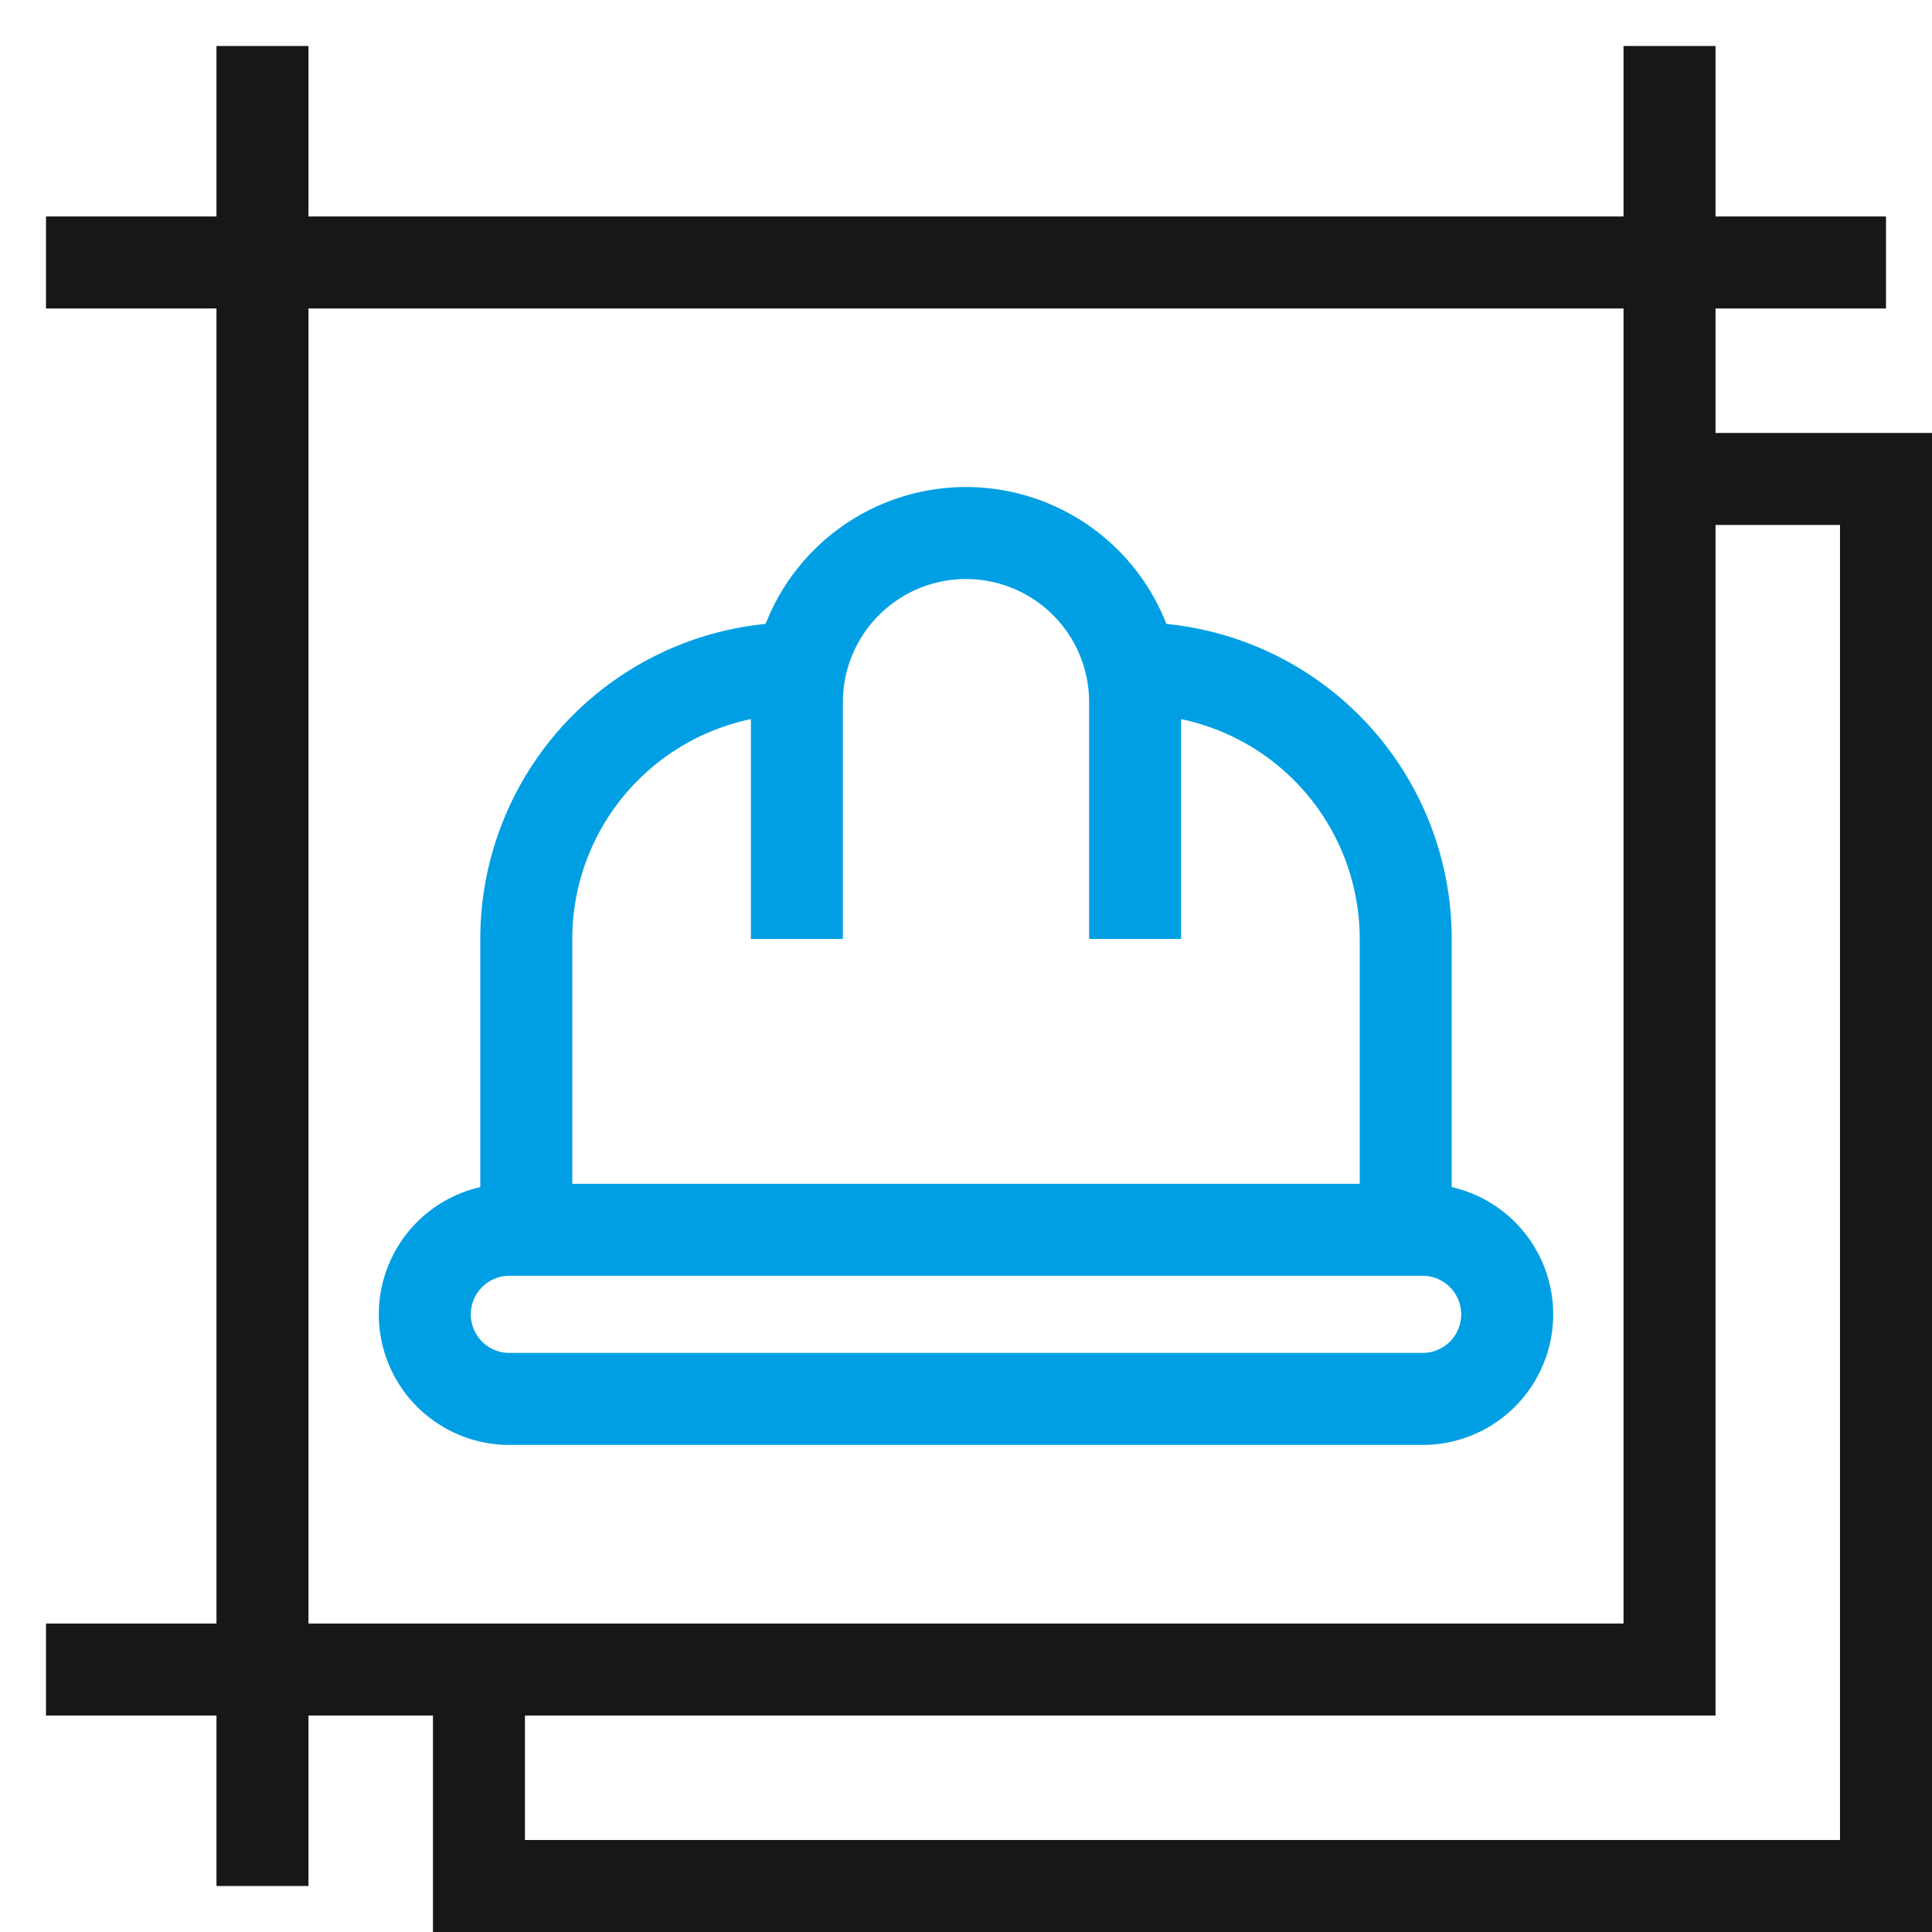 <svg xmlns="http://www.w3.org/2000/svg" xmlns:xlink="http://www.w3.org/1999/xlink" width="84" height="84" viewBox="0 0 84 84">
  <defs>
    <clipPath id="clip-icon-solutions-bauleitung">
      <rect width="84" height="84"/>
    </clipPath>
  </defs>
  <g id="icon-solutions-bauleitung" clip-path="url(#clip-icon-solutions-bauleitung)">
    <g id="Gruppe_1175" data-name="Gruppe 1175" transform="translate(2 2)">
      <g id="Gruppe_1190" data-name="Gruppe 1190">
        <path id="Pfad_458" data-name="Pfad 458" d="M88.75,139.412V126.765A11.765,11.765,0,0,1,100.515,115" transform="translate(-67.868 -87.941)" fill="none" stroke="#009fe4" stroke-miterlimit="10" stroke-width="4"/>
        <path id="Pfad_459" data-name="Pfad 459" d="M201.25,115h0a11.765,11.765,0,0,1,11.765,11.765v12.647" transform="translate(-153.897 -87.941)" fill="none" stroke="#009fe4" stroke-miterlimit="10" stroke-width="4"/>
        <path id="Pfad_460" data-name="Pfad 460" d="M138.75,107.647V97.353a7.353,7.353,0,0,1,14.706,0v10.294" transform="translate(-106.103 -68.824)" fill="none" stroke="#009fe4" stroke-miterlimit="10" stroke-width="4"/>
        <path id="Pfad_461" data-name="Pfad 461" d="M117.059,222.426h0a3.676,3.676,0,0,1-3.676,3.676H73.676a3.676,3.676,0,0,1,0-7.353h39.706A3.676,3.676,0,0,1,117.059,222.426Z" transform="translate(-53.529 -167.279)" fill="none" stroke="#009fe4" stroke-miterlimit="10" stroke-width="4"/>
        <line id="Linie_31" data-name="Linie 31" x1="80" transform="translate(0 9.412)" fill="none" stroke="#171717" stroke-miterlimit="10" stroke-width="4"/>
        <path id="Pfad_462" data-name="Pfad 462" d="M0,70.588H70.588V0" fill="none" stroke="#171717" stroke-miterlimit="10" stroke-width="4"/>
        <line id="Linie_32" data-name="Linie 32" y2="80" transform="translate(9.412)" fill="none" stroke="#171717" stroke-miterlimit="10" stroke-width="4"/>
        <path id="Pfad_463" data-name="Pfad 463" d="M80,131.765v9.412h61.176V80h-9.412" transform="translate(-61.176 -61.176)" fill="none" stroke="#171717" stroke-miterlimit="10" stroke-width="4"/>
      </g>
    </g>
  </g>
</svg>
